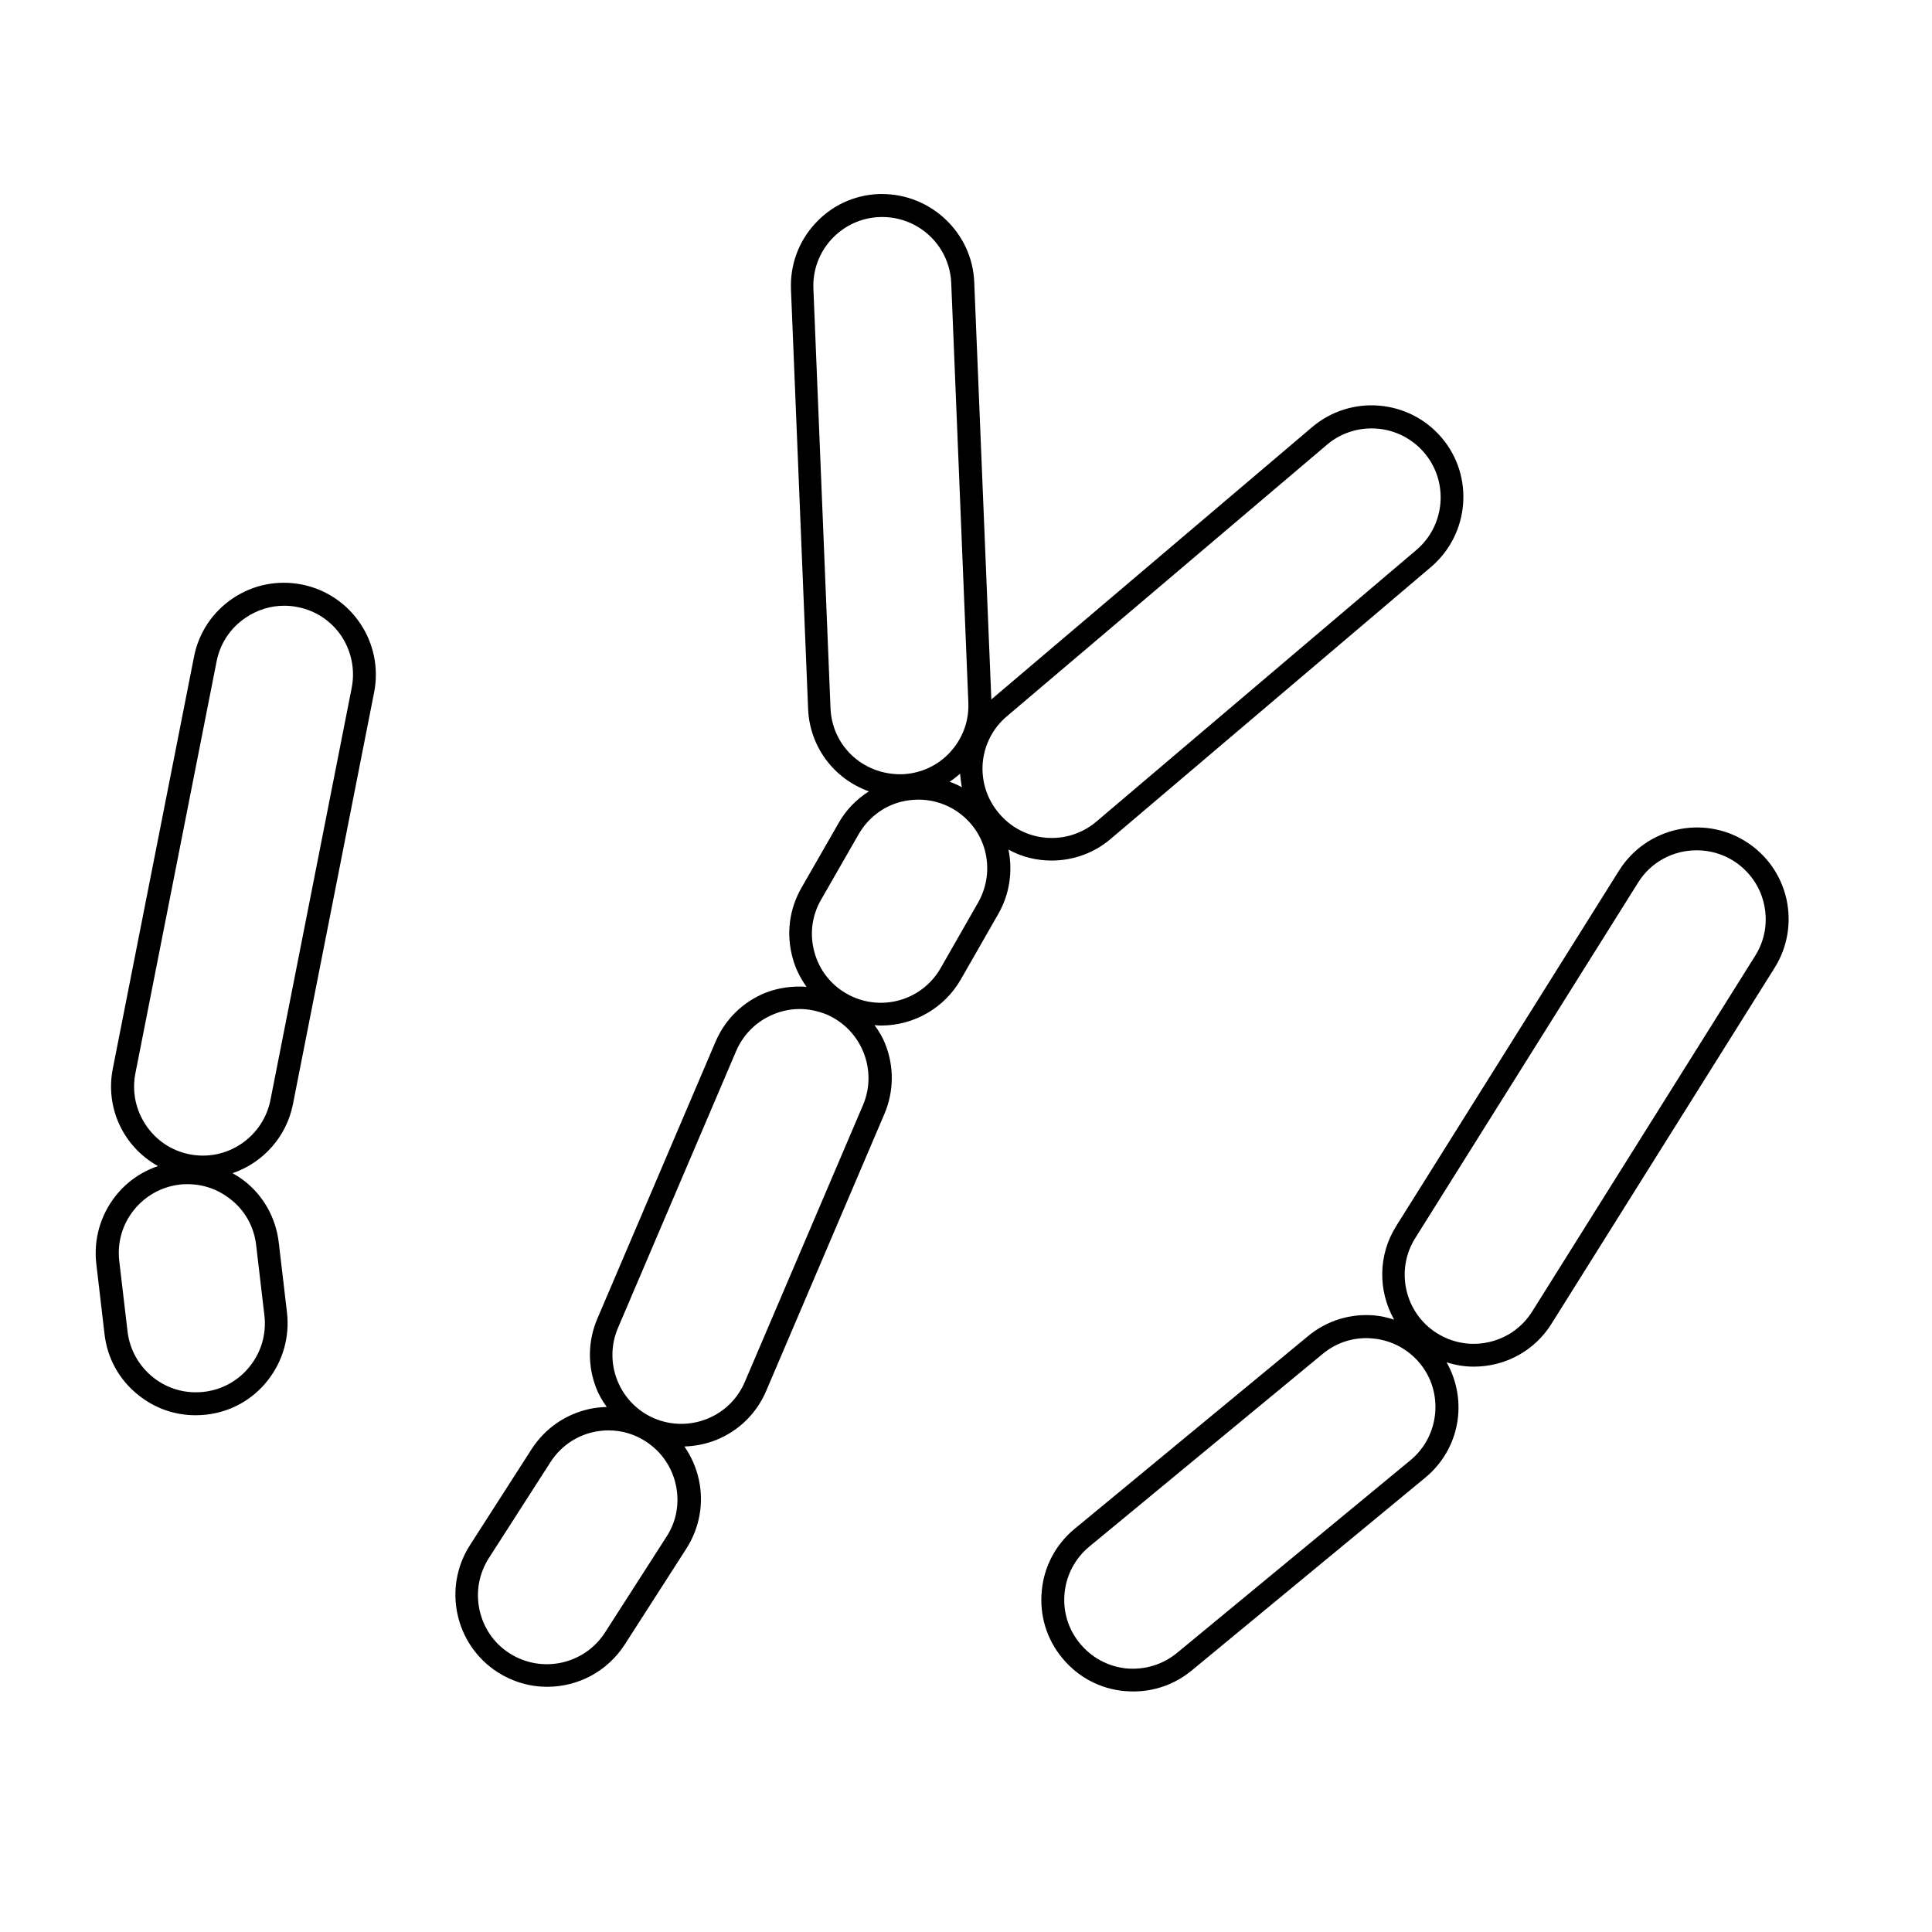 <svg width="61" height="61" viewBox="0 0 61 61" fill="none" xmlns="http://www.w3.org/2000/svg">
<path d="M56.402 28.375C56.228 27.617 55.769 26.978 55.117 26.568C53.764 25.717 51.969 26.133 51.119 27.487L44.079 38.717C43.52 39.611 43.495 40.735 44.017 41.666C43.806 41.598 43.607 41.554 43.421 41.535C42.651 41.461 41.894 41.691 41.298 42.187L33.929 48.271C33.333 48.762 32.961 49.463 32.892 50.233C32.818 51.003 33.047 51.76 33.544 52.356C34.035 52.952 34.736 53.325 35.506 53.393C35.605 53.399 35.698 53.405 35.785 53.405C36.462 53.405 37.101 53.175 37.629 52.741L44.998 46.657C46.084 45.763 46.364 44.242 45.675 43.013C45.966 43.106 46.252 43.15 46.531 43.15C47.537 43.15 48.462 42.641 48.99 41.79L56.029 30.56C56.439 29.908 56.57 29.132 56.402 28.375ZM44.532 46.105L37.163 52.188C36.716 52.555 36.151 52.728 35.574 52.679C34.997 52.623 34.475 52.344 34.103 51.897C33.73 51.45 33.556 50.885 33.612 50.301C33.668 49.724 33.947 49.202 34.395 48.83L41.763 42.746C42.161 42.417 42.639 42.249 43.148 42.249C43.216 42.249 43.284 42.256 43.359 42.262C43.936 42.318 44.458 42.597 44.83 43.044C45.588 43.963 45.457 45.341 44.532 46.105ZM55.415 30.181L48.375 41.411C48.065 41.902 47.587 42.243 47.015 42.374C46.45 42.504 45.867 42.405 45.37 42.094C44.352 41.455 44.048 40.108 44.681 39.096L51.721 27.865C52.118 27.226 52.814 26.847 53.571 26.847C53.981 26.847 54.378 26.959 54.726 27.176C55.216 27.487 55.564 27.965 55.694 28.536C55.825 29.107 55.725 29.691 55.415 30.181Z" fill="black"/>
<path d="M9.527 18.455C8.764 18.306 7.994 18.461 7.354 18.889C6.709 19.324 6.274 19.976 6.125 20.739L3.561 33.745C3.319 34.974 3.89 36.204 4.989 36.818C4.455 36.998 3.996 37.321 3.648 37.762C3.17 38.37 2.953 39.128 3.04 39.897L3.3 42.12C3.387 42.89 3.772 43.579 4.381 44.057C4.896 44.467 5.517 44.684 6.175 44.684C6.287 44.684 6.404 44.678 6.516 44.665C7.286 44.578 7.975 44.193 8.453 43.585C8.931 42.977 9.148 42.219 9.062 41.449L8.801 39.227C8.708 38.457 8.329 37.768 7.721 37.29C7.609 37.203 7.485 37.122 7.342 37.042C8.323 36.706 9.049 35.875 9.248 34.869L11.812 21.863C12.122 20.292 11.098 18.765 9.527 18.455ZM8.087 39.308L8.348 41.53C8.416 42.107 8.254 42.678 7.894 43.132C7.534 43.591 7.019 43.877 6.442 43.945C5.864 44.013 5.293 43.852 4.84 43.492C4.387 43.132 4.095 42.617 4.027 42.039L3.766 39.817C3.698 39.239 3.859 38.668 4.219 38.215C4.579 37.762 5.095 37.47 5.672 37.402C5.753 37.389 5.84 37.389 5.926 37.389C6.417 37.389 6.883 37.551 7.274 37.861C7.733 38.215 8.019 38.73 8.087 39.308ZM11.104 21.72L8.54 34.726C8.428 35.297 8.099 35.788 7.615 36.117C7.131 36.44 6.553 36.557 5.989 36.446C5.417 36.334 4.927 36.005 4.604 35.521C4.281 35.036 4.163 34.459 4.275 33.888L6.839 20.882C6.951 20.311 7.28 19.821 7.764 19.498C8.124 19.256 8.54 19.125 8.975 19.125C9.117 19.125 9.26 19.138 9.403 19.169C9.974 19.28 10.464 19.61 10.787 20.094C11.098 20.572 11.216 21.149 11.104 21.72Z" fill="black"/>
<path d="M33.2 27.171C33.889 27.171 34.553 26.929 35.075 26.482L45.181 17.903C46.398 16.866 46.553 15.035 45.517 13.818C44.48 12.601 42.649 12.452 41.432 13.483L31.325 22.062C31.313 22.068 31.307 22.081 31.3 22.087L30.76 8.907C30.698 7.355 29.401 6.126 27.849 6.126C27.818 6.126 27.78 6.126 27.749 6.126C26.973 6.157 26.259 6.486 25.738 7.057C25.21 7.629 24.943 8.367 24.974 9.143L25.515 22.385C25.564 23.564 26.315 24.583 27.433 24.986C27.029 25.247 26.713 25.576 26.489 25.967L25.303 28.034C24.919 28.705 24.819 29.487 25.024 30.238C25.111 30.567 25.26 30.871 25.465 31.157C25.012 31.126 24.577 31.188 24.174 31.343C23.453 31.635 22.895 32.181 22.59 32.895L18.86 41.636C18.555 42.35 18.549 43.138 18.835 43.852C18.909 44.039 19.015 44.225 19.157 44.423C18.965 44.43 18.785 44.448 18.611 44.486C17.854 44.653 17.208 45.1 16.786 45.752L14.837 48.788C13.974 50.135 14.365 51.929 15.712 52.798C16.178 53.096 16.718 53.258 17.276 53.258C18.27 53.258 19.182 52.761 19.722 51.929L21.672 48.893C22.088 48.241 22.23 47.465 22.063 46.708C21.982 46.336 21.827 45.988 21.61 45.671C21.957 45.659 22.293 45.591 22.609 45.466C23.329 45.175 23.888 44.628 24.192 43.914L27.923 35.173C28.227 34.46 28.234 33.671 27.948 32.957C27.873 32.765 27.762 32.572 27.613 32.367C27.681 32.374 27.749 32.38 27.818 32.38C28.861 32.38 29.823 31.821 30.338 30.921L31.524 28.848C31.872 28.239 31.983 27.519 31.84 26.824C32.25 27.053 32.722 27.171 33.2 27.171ZM26.222 22.36L25.682 9.118C25.657 8.535 25.862 7.982 26.253 7.554C26.651 7.126 27.184 6.877 27.768 6.853C28.979 6.809 29.984 7.74 30.034 8.938L30.574 22.18C30.599 22.764 30.394 23.316 30.003 23.745C29.612 24.173 29.072 24.421 28.488 24.446C28.47 24.446 28.445 24.446 28.426 24.446C27.234 24.446 26.272 23.546 26.222 22.36ZM30.369 24.856C30.245 24.788 30.121 24.732 29.984 24.682C30.096 24.608 30.208 24.521 30.313 24.427C30.326 24.576 30.344 24.719 30.369 24.856ZM21.051 48.508L19.102 51.544C18.45 52.556 17.103 52.848 16.091 52.202C15.6 51.892 15.265 51.401 15.141 50.836C15.017 50.265 15.122 49.688 15.433 49.197L17.382 46.162C17.699 45.671 18.183 45.336 18.748 45.212C18.903 45.181 19.058 45.162 19.213 45.162C19.629 45.162 20.033 45.28 20.387 45.51C20.877 45.827 21.212 46.311 21.337 46.876C21.461 47.441 21.367 48.018 21.051 48.508ZM27.247 34.894L23.515 43.635C23.044 44.74 21.765 45.249 20.66 44.784C19.555 44.312 19.04 43.033 19.511 41.928L23.242 33.187C23.472 32.653 23.894 32.237 24.434 32.02C24.695 31.914 24.968 31.858 25.248 31.858C25.539 31.858 25.825 31.921 26.104 32.032C27.203 32.51 27.718 33.789 27.247 34.894ZM30.884 28.494L29.699 30.567C29.103 31.61 27.774 31.97 26.731 31.374C26.228 31.089 25.862 30.617 25.713 30.058C25.558 29.499 25.633 28.91 25.924 28.407L27.11 26.34C27.402 25.837 27.867 25.47 28.426 25.321C28.619 25.272 28.811 25.247 29.003 25.247C29.376 25.247 29.748 25.346 30.077 25.532C30.58 25.824 30.947 26.29 31.096 26.849C31.244 27.401 31.17 27.985 30.884 28.494ZM31.027 24.098C31.077 23.521 31.344 22.993 31.791 22.615L41.898 14.041C42.289 13.706 42.791 13.526 43.307 13.526C43.946 13.526 44.554 13.806 44.97 14.296C45.746 15.209 45.635 16.587 44.722 17.363L34.615 25.942C33.697 26.718 32.325 26.607 31.549 25.688C31.164 25.241 30.984 24.676 31.027 24.098Z" fill="black"/>
</svg>
